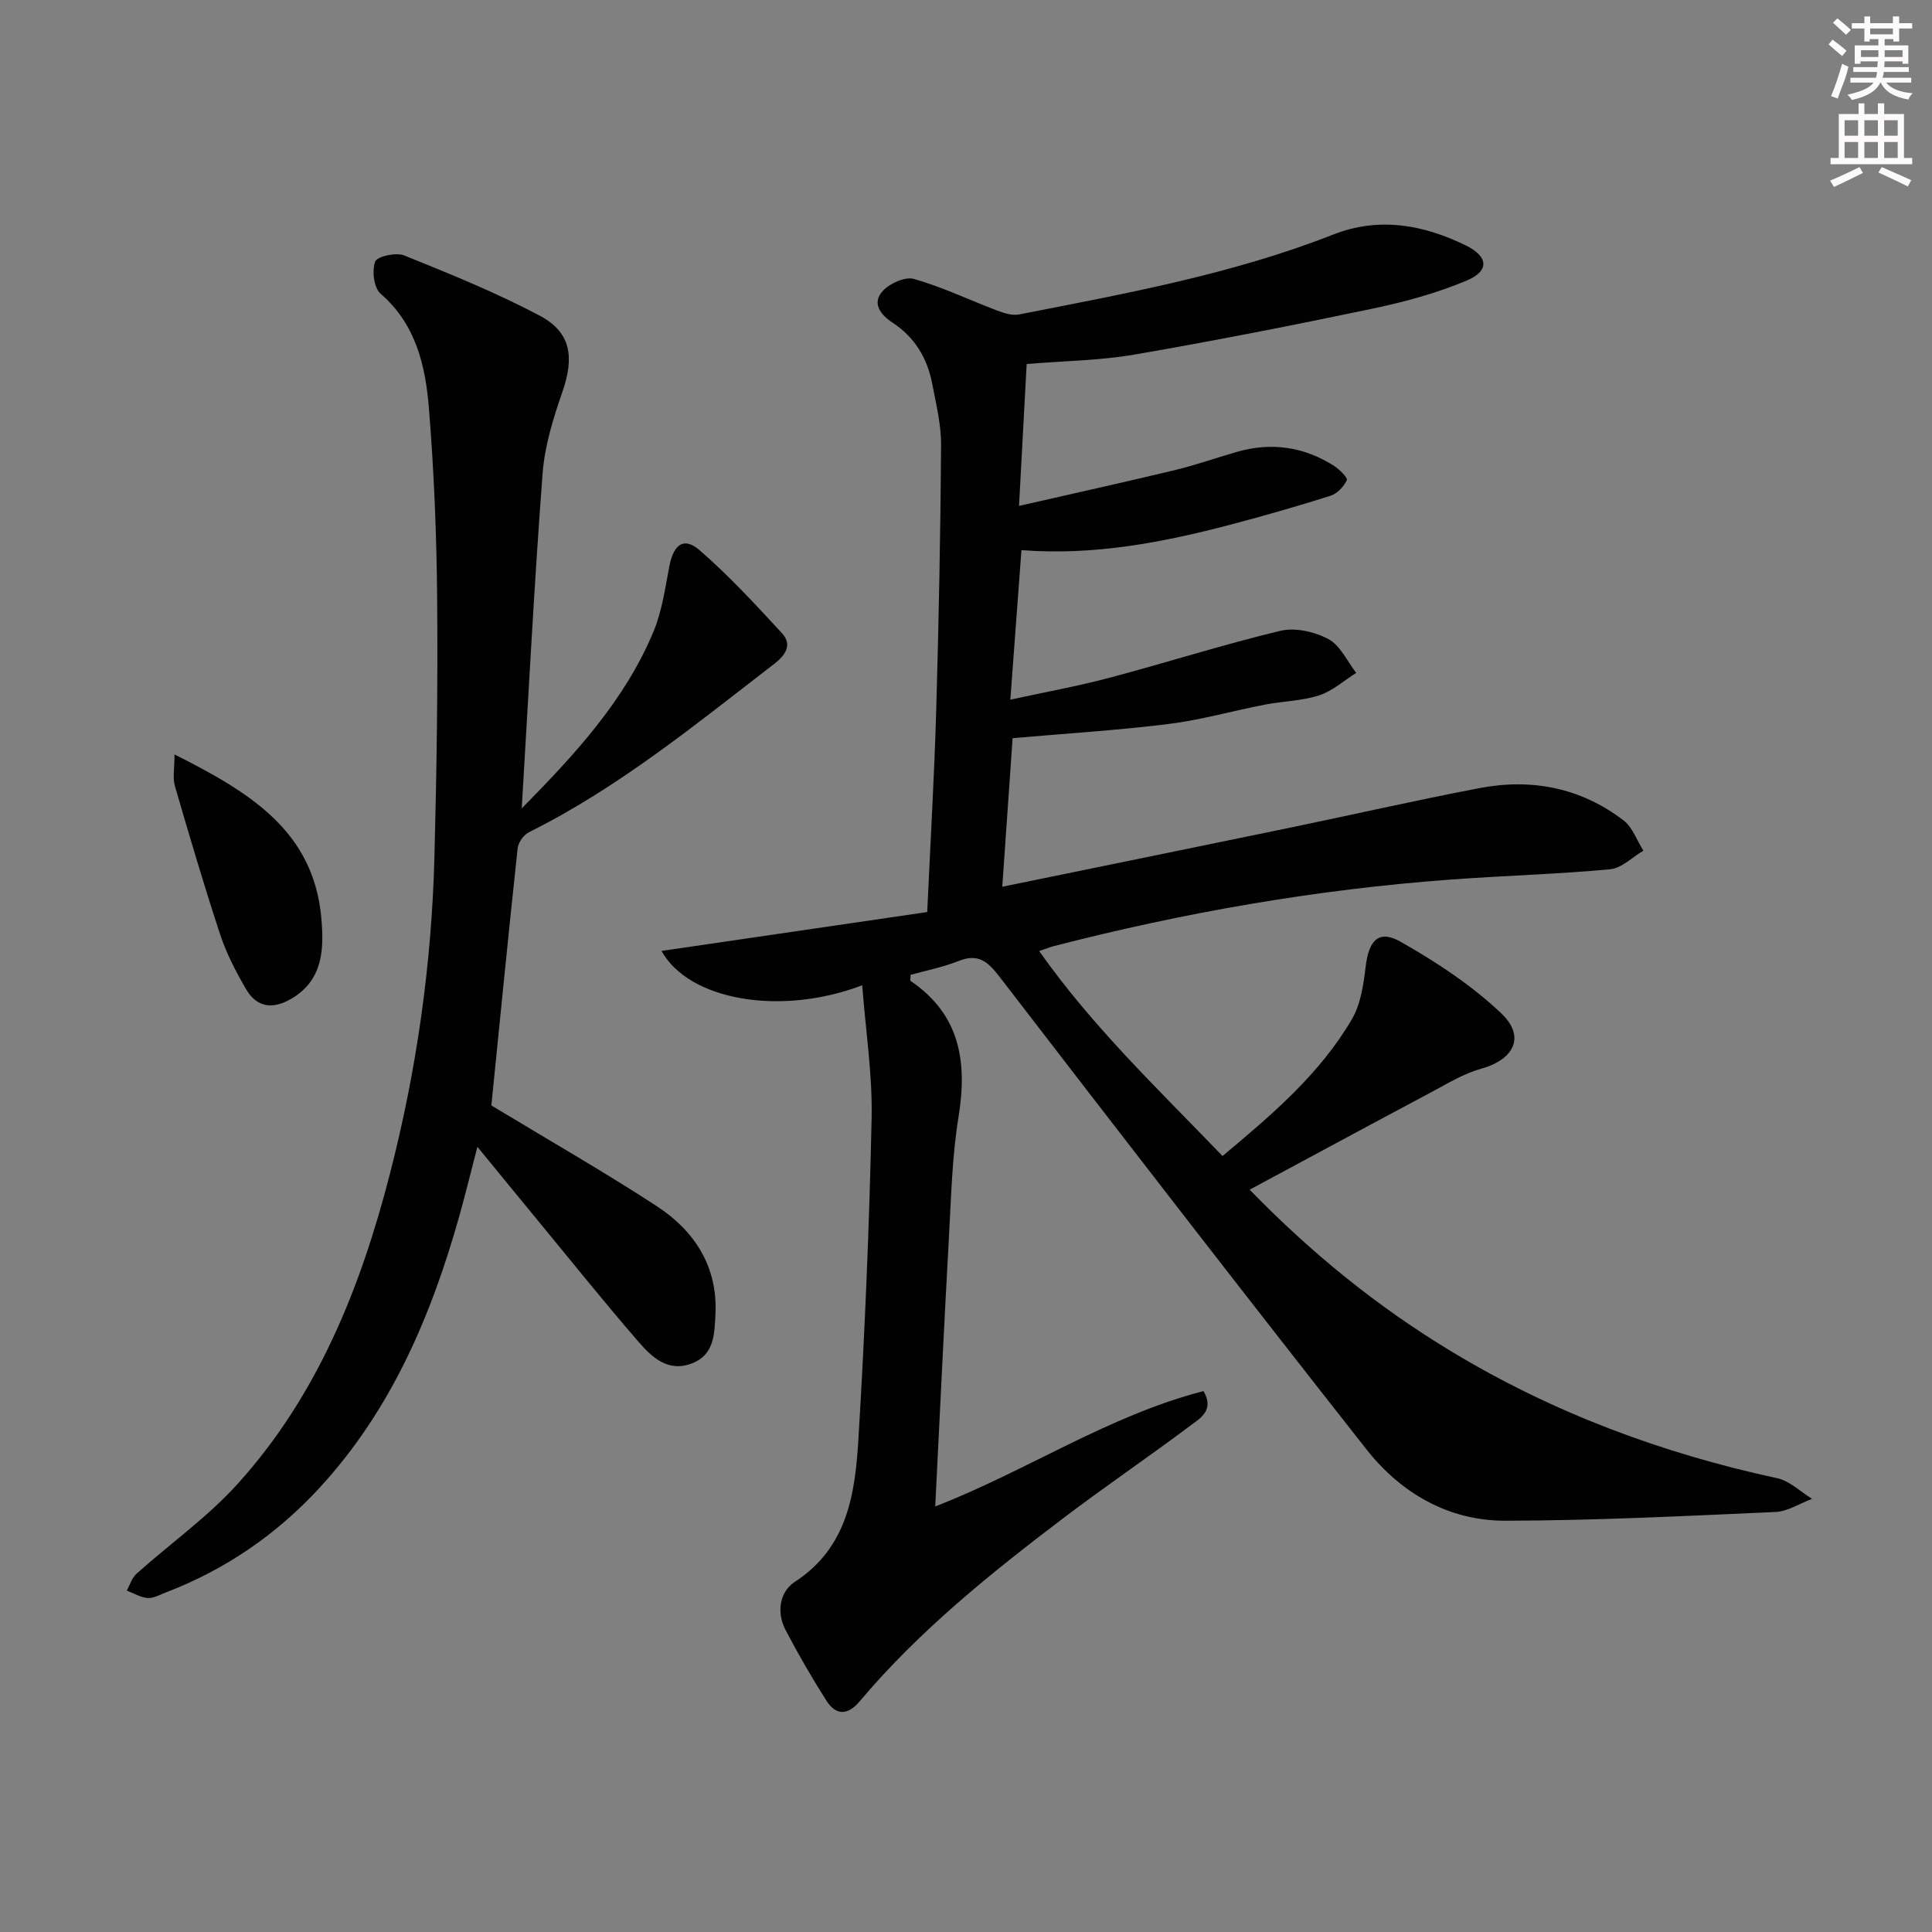 <svg enable-background="new 0 0 400 400" viewBox="0 0 400 400" xmlns="http://www.w3.org/2000/svg"><rect x="0" y="0" width="400" height="400" fill="#808080" stroke="none"/><g fill="#010102"><path d="m178.51 203.99c-16.93 6.45-35.9 3.11-41.55-7.11 18.38-2.69 36.61-5.36 55.01-8.05.66-14.5 1.47-28.1 1.86-41.72.53-18.3.89-36.62 1.01-54.93.03-4.25-1.03-8.53-1.84-12.75-1.01-5.27-3.6-9.6-8.19-12.62-2.46-1.61-4.38-3.99-2.06-6.55 1.44-1.59 4.66-3.04 6.49-2.51 5.87 1.68 11.44 4.36 17.17 6.53 1.44.55 3.17 1.1 4.6.82 21.98-4.31 44.03-8.3 65.02-16.54 9.41-3.7 18.64-2.08 27.48 2.27 4.62 2.28 4.93 5.25.15 7.26-6.2 2.61-12.83 4.41-19.43 5.8-16.39 3.44-32.84 6.67-49.34 9.52-7.13 1.23-14.45 1.3-22.33 1.96-.47 8.79-.99 18.41-1.58 29.37 11.3-2.58 21.77-4.89 32.19-7.39 4.35-1.05 8.59-2.55 12.89-3.79 7.12-2.05 13.85-1.09 20.09 2.86 1.15.73 2.92 2.5 2.69 3-.62 1.33-1.99 2.78-3.37 3.22-6.8 2.16-13.68 4.13-20.58 5.95-14.18 3.74-28.51 6.47-43.41 5.31-.74 9.99-1.48 19.86-2.3 30.96 7.13-1.56 13.87-2.77 20.46-4.52 11.86-3.14 23.56-6.89 35.48-9.74 3.06-.73 7.08.2 9.93 1.73 2.46 1.32 3.87 4.58 5.74 6.98-2.55 1.6-4.91 3.76-7.68 4.66-3.59 1.16-7.52 1.19-11.26 1.92-6.66 1.29-13.24 3.18-19.96 4.01-10.63 1.32-21.34 1.97-32.24 2.93-.66 9.57-1.39 20.07-2.14 30.76 19.79-4.06 39.59-8.09 59.39-12.19 13.17-2.72 26.28-5.73 39.48-8.24 10.77-2.05 20.94-.06 29.76 6.7 1.87 1.43 2.76 4.14 4.1 6.26-2.28 1.34-4.48 3.62-6.86 3.85-10.92 1.02-21.91 1.32-32.85 2.12-27.9 2.04-55.34 6.82-82.41 13.81-.76.2-1.49.5-2.97 1.01 11.16 15.81 24.75 28.69 37.96 42.43 10.25-8.56 20.14-16.97 26.79-28.33 1.83-3.13 2.4-7.19 2.85-10.9.66-5.45 2.7-7.7 7.23-5.13 7.41 4.2 14.73 9.01 20.87 14.85 5.06 4.81 2.59 9.56-4.2 11.44-3.6 1-6.94 3.05-10.28 4.84-12.43 6.61-24.82 13.31-37.64 20.2 12.88 13.26 26.56 24.3 41.73 33.47 20.96 12.67 43.58 21.11 67.5 26.27 2.59.56 4.82 2.81 7.21 4.27-2.53.94-5.03 2.61-7.6 2.72-18.61.83-37.24 1.77-55.87 1.81-11.78.03-21.64-5.69-28.81-14.8-25.53-32.43-50.77-65.1-75.94-97.81-2.46-3.2-4.44-4.9-8.53-3.26-3.2 1.28-6.65 1.94-9.9 2.85 0 .71-.12 1.18.02 1.27 10.24 6.96 11.77 16.73 9.91 28.16-1.33 8.17-1.52 16.54-1.98 24.83-1.02 18.41-1.89 36.83-2.84 55.8 18.88-7.31 35.85-18.8 55.54-23.88 2.35 4-.75 5.67-2.75 7.17-8.64 6.49-17.6 12.56-26.21 19.09-15.13 11.48-29.93 23.37-42.24 37.99-2.42 2.87-4.88 2.98-6.87-.15-3.02-4.76-5.85-9.64-8.46-14.64-1.92-3.67-1.22-7.93 1.94-9.98 11.02-7.18 12.48-18.47 13.16-29.78 1.33-22.07 2.25-44.17 2.72-66.27.18-9.04-1.24-18.1-1.95-27.45z"/><path d="m108.02 167.37c11.14-11.3 21.38-22.42 27.3-36.66 1.75-4.22 2.39-8.93 3.26-13.47.87-4.53 2.99-6.15 6.24-3.34 6.1 5.27 11.6 11.27 17.09 17.21 2.14 2.32.77 4.49-1.53 6.27-16.33 12.58-32.29 25.68-50.9 34.94-1.08.54-2.18 2.13-2.31 3.34-1.95 18.14-3.74 36.29-5.44 53.21 11.85 7.17 23.2 13.66 34.14 20.78 7.94 5.17 12.79 12.6 12.25 22.57-.21 3.92-.21 8.25-4.82 10.04-5.01 1.95-8.36-1.29-11.16-4.52-7.08-8.18-13.84-16.62-20.72-24.97-4.01-4.86-8-9.75-12.58-15.33-1.37 5.27-2.48 9.83-3.75 14.35-5.82 20.68-14.1 40.11-28.88 56.19-8.93 9.71-19.53 16.99-31.86 21.71-1.24.47-2.55 1.25-3.78 1.16-1.47-.11-2.89-.99-4.33-1.54.67-1.19 1.09-2.65 2.05-3.51 6.93-6.2 14.64-11.66 20.84-18.5 16.59-18.31 25.52-40.67 31.59-64.23 5.53-21.45 8.63-43.31 9.22-65.46.47-17.79.72-35.6.57-53.4-.11-13.24-.64-26.51-1.71-39.7-.71-8.79-2.68-17.37-10.02-23.72-1.38-1.2-1.8-4.74-1.11-6.63.39-1.07 4.32-1.95 6-1.28 9.5 3.83 19.04 7.69 28.08 12.48 6.53 3.46 7.17 8.62 4.68 15.8-1.89 5.45-3.66 11.16-4.09 16.86-1.73 22.8-2.9 45.65-4.32 69.35z"/><path d="m36.13 156.2c15.55 7.82 28.85 15.83 30.41 34 .54 6.28.38 12.72-6.25 16.59-3.87 2.26-7.14 1.8-9.37-2.03-2.07-3.57-4.02-7.3-5.31-11.2-3.37-10.22-6.41-20.56-9.42-30.89-.46-1.61-.06-3.46-.06-6.47z"/></g><path d="m378.6 9.2.8-1c.9.7 1.9 1.4 2.9 2.3l-.9 1.1c-1.1-.9-2-1.7-2.8-2.4zm.5 10.7c.9-2.1 1.6-4.3 2.3-6.7.4.2.8.4 1.3.6-.7 3.1-1.5 4.3-2.2 6.6zm.4-15.2.9-.9c1 .8 2 1.6 2.8 2.4l-1 1c-1-.9-1.9-1.8-2.7-2.5zm12.5-1.3h1.2v1.4h2.7v1.1h-2.7v2.7h-1.2v-.5h-1.8v1.3h4.9v3.8h-1.2v-.5h-3.7c0 .4-.1.9-.1 1.2h5.1v1h-5.2c0 .5-.1.9-.3 1.2h6v1h-5.2c1.1 1.3 2.9 2 5.5 2.2-.4.4-.7.8-.9 1.3-2.9-.5-4.8-1.6-5.7-3.5h-.1c-.8 1.7-2.7 2.9-5.9 3.6-.2-.4-.6-.8-.9-1.1 2.8-.6 4.6-1.4 5.4-2.5h-4.8v-1h5.3c.1-.3.2-.7.2-1.2h-4.9v-1h5c0-.4 0-.8.1-1.2h-3.6v.5h-1.2v-3.8h4.9v-1.3h-1.8v.5h-1.1v-2.7h-2.6v-1.1h2.6v-1.4h1.2v1.4h4.7v-1.4zm-6.7 8.4h3.6c0-.4 0-.9 0-1.4h-3.6zm1.9-4.7h4.7v-1.2h-4.7zm6.7 3.3h-3.7v1.4h3.7z" fill="#fcfafa"/><path d="m384.7 21.4h1.3v2.2h2.8v-2.2h1.3v2.2h4.1v9.1h1.7v1.3h-16.9v-1.3h1.7v-9.1h4.1v-2.2zm.3 13.2.7 1.2c-1.8.9-3.8 1.9-6 2.9-.2-.4-.5-.8-.8-1.3 2.4-1 4.4-2 6.1-2.8zm-3.1-6.5h2.8v-3.2h-2.8zm0 4.6h2.8v-3.3h-2.8v3.2zm4.1-4.6h2.8v-3.2h-2.8zm0 4.6h2.8v-3.3h-2.8zm3.6 1.9c2.1.9 4.1 1.8 6.1 2.7l-.7 1.3c-2.2-1.1-4.2-2-6.1-2.9zm3.3-9.7h-2.8v3.2h2.8zm-2.8 7.8h2.8v-3.3h-2.8z" fill="#fcfafa"/></svg>